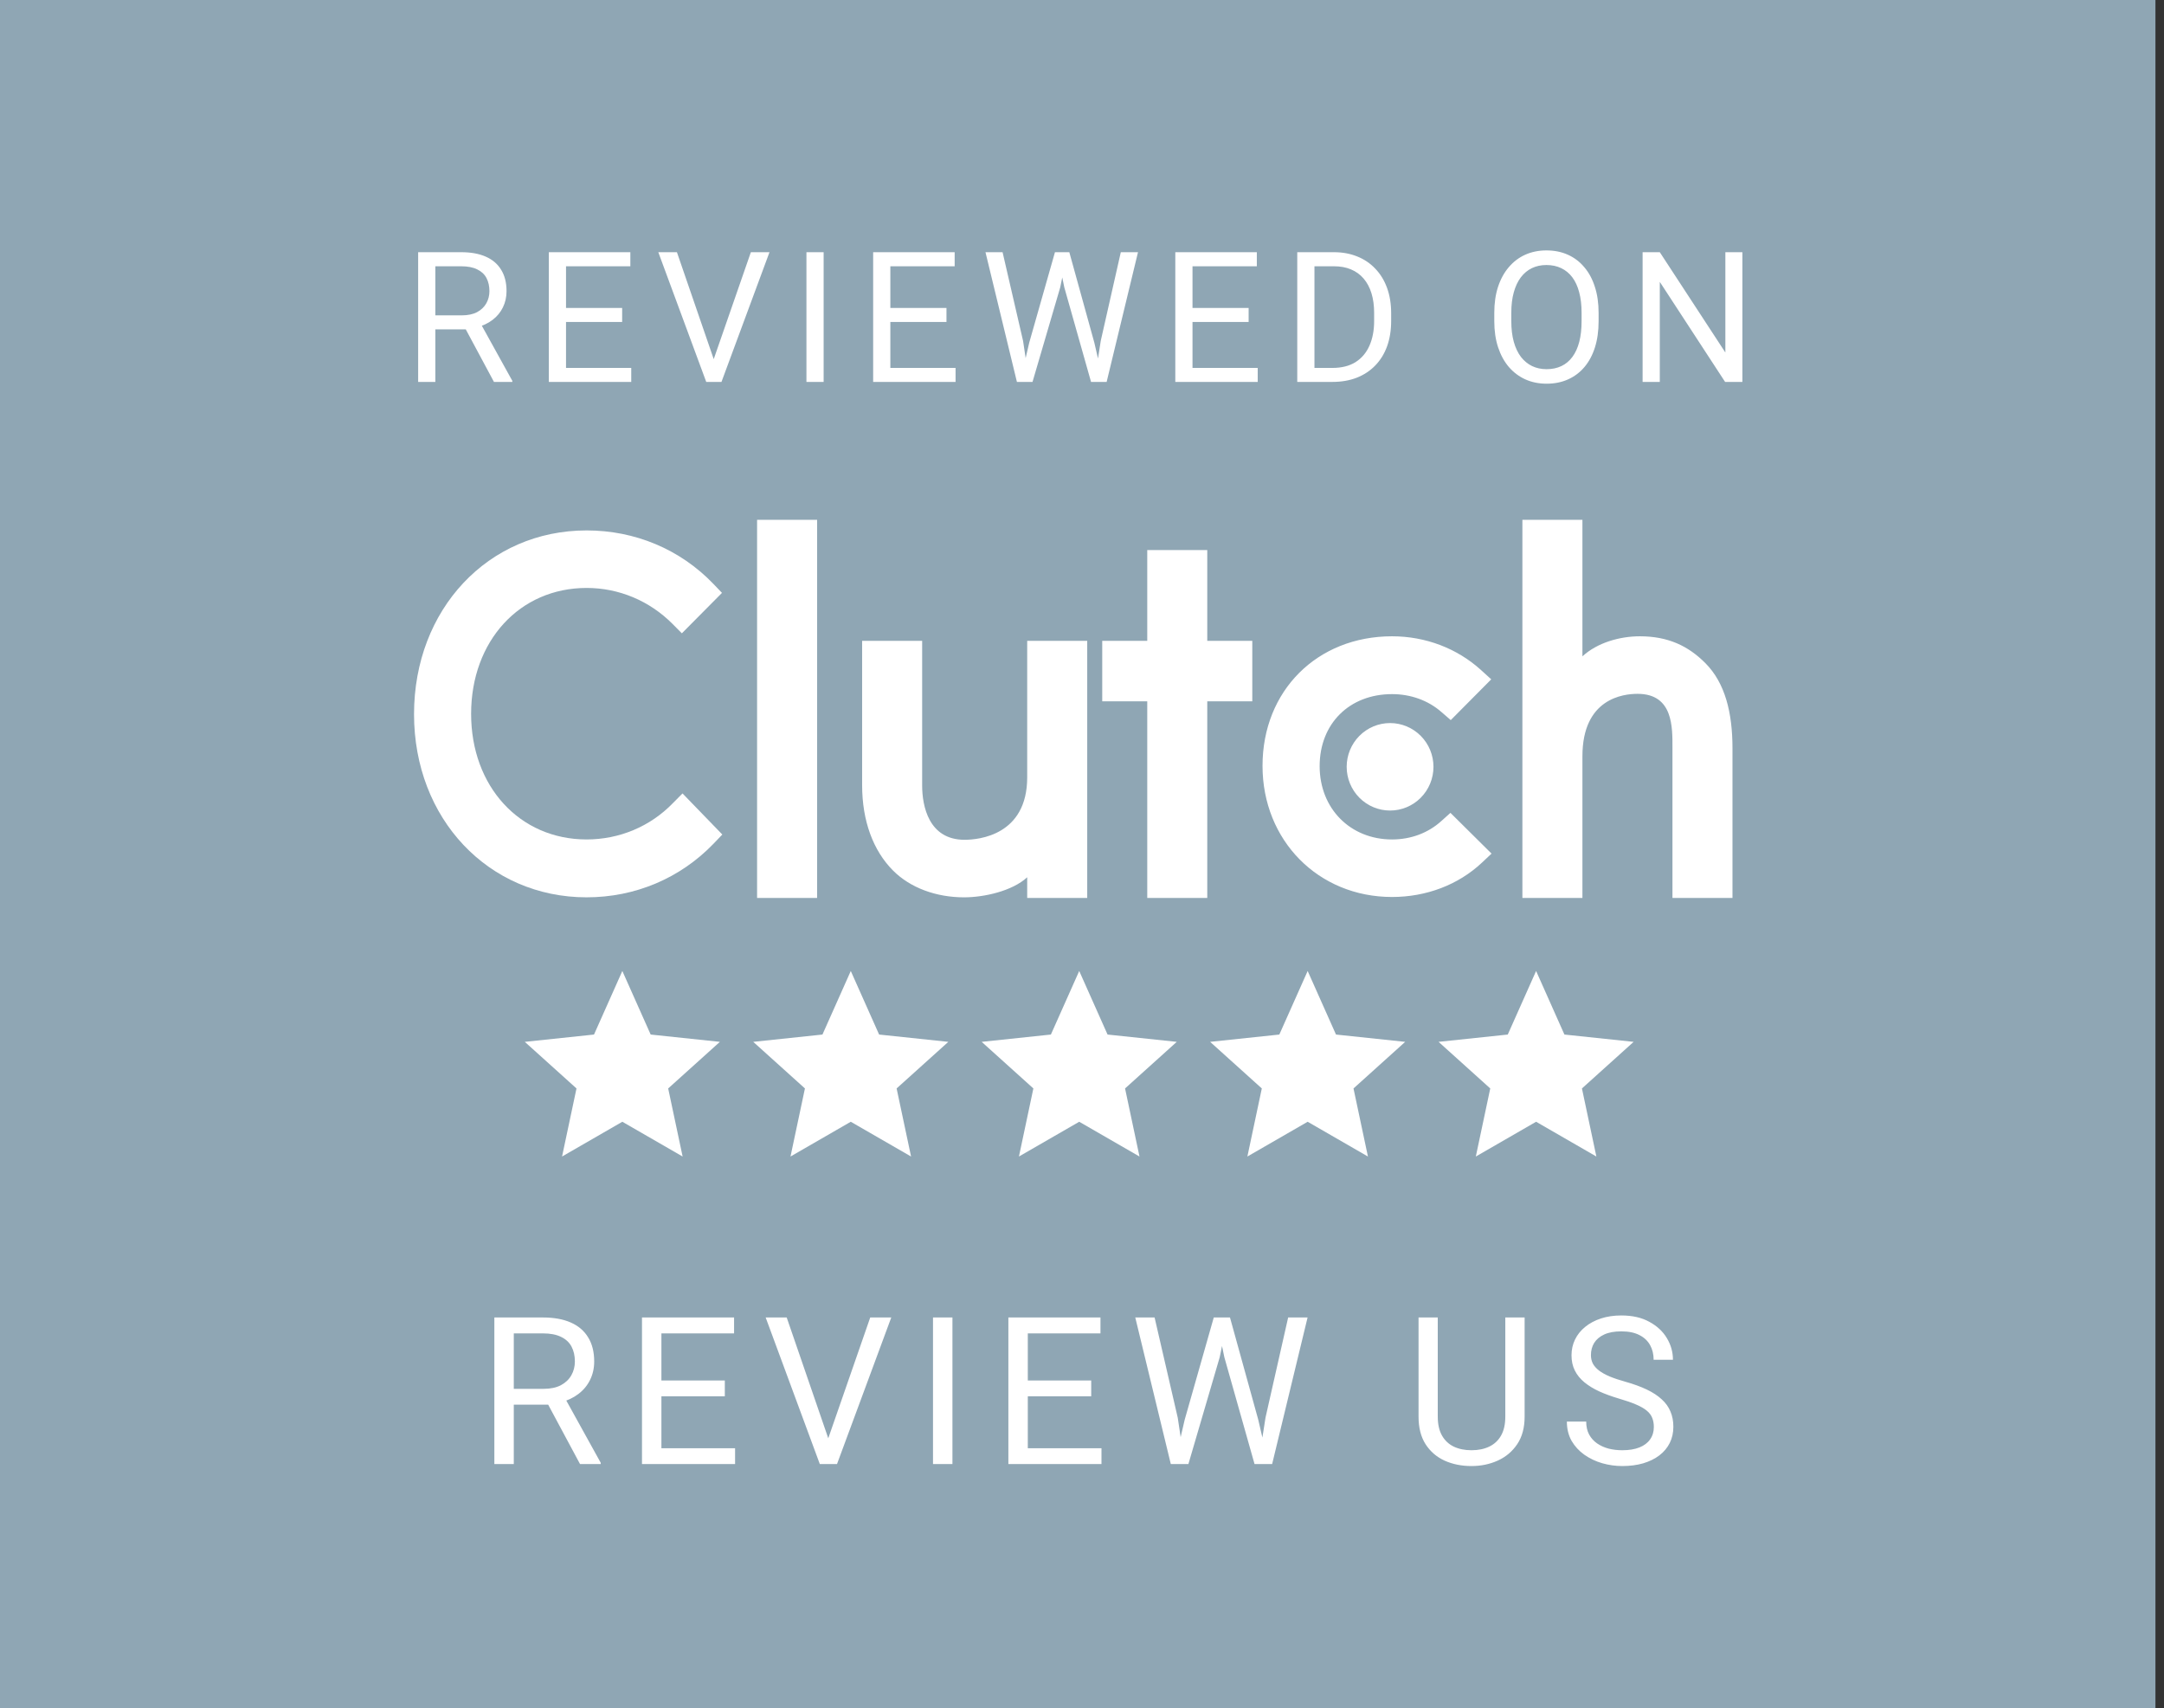 <?xml version="1.0" encoding="UTF-8"?> <svg xmlns="http://www.w3.org/2000/svg" width="204" height="161" viewBox="0 0 204 161" fill="none"><rect x="0" y="0" width="204" height="161" fill="#333333" stroke="none"/> <g clip-path="url(#clip0_268_2941)"> <rect width="203.193" height="161" fill="#8FA6B4"></rect> <path d="M58.668 91.525L61.339 97.517L67.863 98.205L62.989 102.597L64.351 109.014L58.668 105.737L52.985 109.014L54.346 102.597L49.473 98.205L55.997 97.517L58.668 91.525Z" fill="white"></path> <path d="M80.203 91.525L82.874 97.517L89.398 98.205L84.524 102.597L85.886 109.014L80.203 105.737L74.52 109.014L75.881 102.597L71.008 98.205L77.532 97.517L80.203 91.525Z" fill="white"></path> <path d="M101.738 91.525L104.409 97.517L110.933 98.205L106.059 102.597L107.42 109.014L101.738 105.737L96.055 109.014L97.416 102.597L92.543 98.205L99.067 97.517L101.738 91.525Z" fill="white"></path> <path d="M123.273 91.525L125.944 97.517L132.467 98.205L127.594 102.597L128.955 109.014L123.273 105.737L117.59 109.014L118.951 102.597L114.078 98.205L120.602 97.517L123.273 91.525Z" fill="white"></path> <path d="M144.808 91.525L147.478 97.517L154.002 98.205L149.129 102.597L150.49 109.014L144.808 105.737L139.125 109.014L140.486 102.597L135.613 98.205L142.137 97.517L144.808 91.525Z" fill="white"></path> <g clip-path="url(#clip1_268_2941)"> <path d="M71.37 49H77.029V84.639H71.37V49ZM96.834 73.27C96.834 78.724 92.283 79.159 90.929 79.159C87.547 79.159 86.931 75.969 86.931 74.044V60.404H81.273V74.016C81.273 77.394 82.325 80.183 84.17 82.041C85.799 83.685 88.241 84.583 90.886 84.583C92.762 84.583 95.419 83.995 96.834 82.693V84.639H102.492V60.404H96.834V73.27ZM113.809 51.851H108.151V60.404H103.907V66.107H108.151V84.639H113.809V66.107H118.053V60.404H113.809V51.851ZM135.873 77.393C134.641 78.509 133.014 79.128 131.229 79.128C127.293 79.128 124.403 76.215 124.403 72.217C124.403 68.218 127.201 65.428 131.229 65.428C132.983 65.428 134.641 66.017 135.904 67.133L136.763 67.877L140.578 64.034L139.623 63.166C137.378 61.123 134.397 59.977 131.227 59.977C124.154 59.977 119.018 65.12 119.018 72.187C119.018 79.223 124.277 84.55 131.227 84.55C134.457 84.55 137.469 83.404 139.685 81.329L140.608 80.461L136.733 76.62L135.873 77.393ZM160.775 62.517C159.145 60.875 157.235 59.977 154.59 59.977C152.714 59.977 150.589 60.566 149.175 61.866V49H143.516V84.639H149.175V71.289C149.175 65.834 153.02 65.401 154.373 65.401C157.756 65.401 157.662 68.593 157.662 70.514V84.639H163.321V70.544C163.321 67.166 162.621 64.377 160.775 62.517Z" fill="white"></path> <path d="M131.042 68.156C132.127 68.156 133.168 68.591 133.935 69.364C134.702 70.137 135.133 71.186 135.133 72.279C135.133 73.372 134.702 74.421 133.935 75.194C133.168 75.967 132.127 76.402 131.042 76.402C129.957 76.402 128.916 75.967 128.149 75.194C127.382 74.421 126.951 73.372 126.951 72.279C126.951 71.186 127.382 70.137 128.149 69.364C128.916 68.591 129.957 68.156 131.042 68.156Z" fill="white"></path> <path d="M63.449 75.688C61.297 77.918 58.374 79.127 55.299 79.127C48.995 79.127 44.412 74.138 44.412 67.29C44.412 60.41 48.995 55.42 55.299 55.42C58.345 55.42 61.235 56.628 63.419 58.829L64.279 59.697L68.062 55.885L67.231 55.017C64.095 51.762 59.851 49.998 55.299 49.998C46.012 49.998 39.031 57.435 39.031 67.32C39.031 77.174 46.043 84.582 55.299 84.582C59.882 84.582 64.126 82.785 67.262 79.531L68.093 78.663L64.341 74.789L63.449 75.688Z" fill="white"></path> </g> <path d="M39.419 23.772H43.467C44.386 23.772 45.161 23.912 45.794 24.192C46.432 24.472 46.916 24.886 47.247 25.435C47.583 25.978 47.751 26.647 47.751 27.442C47.751 28.002 47.636 28.514 47.406 28.979C47.182 29.438 46.858 29.83 46.432 30.155C46.012 30.474 45.508 30.712 44.92 30.869L44.467 31.045H40.662L40.645 29.726H43.518C44.1 29.726 44.584 29.626 44.971 29.424C45.357 29.217 45.648 28.94 45.844 28.593C46.04 28.245 46.138 27.862 46.138 27.442C46.138 26.972 46.046 26.56 45.861 26.207C45.676 25.855 45.385 25.583 44.987 25.393C44.596 25.197 44.089 25.099 43.467 25.099H41.04V36H39.419V23.772ZM46.566 36L43.593 30.457L45.282 30.449L48.297 35.899V36H46.566ZM59.507 34.681V36H53.032V34.681H59.507ZM53.359 23.772V36H51.738V23.772H53.359ZM58.65 29.029V30.348H53.032V29.029H58.65ZM59.423 23.772V25.099H53.032V23.772H59.423ZM67.181 34.144L70.784 23.772H72.54L68.013 36H66.761L67.181 34.144ZM63.813 23.772L67.383 34.144L67.828 36H66.577L62.058 23.772H63.813ZM77.644 23.772V36H76.023V23.772H77.644ZM90.081 34.681V36H83.605V34.681H90.081ZM83.933 23.772V36H82.312V23.772H83.933ZM89.224 29.029V30.348H83.605V29.029H89.224ZM89.996 23.772V25.099H83.605V23.772H89.996ZM97.024 32.305L99.451 23.772H100.627L99.947 27.089L97.335 36H96.168L97.024 32.305ZM94.513 23.772L96.445 32.137L97.024 36H95.865L92.901 23.772H94.513ZM103.768 32.128L105.658 23.772H107.279L104.323 36H103.164L103.768 32.128ZM100.804 23.772L103.164 32.305L104.02 36H102.853L100.333 27.089L99.645 23.772H100.804ZM118.565 34.681V36H112.089V34.681H118.565ZM112.417 23.772V36H110.796V23.772H112.417ZM117.708 29.029V30.348H112.089V29.029H117.708ZM118.481 23.772V25.099H112.089V23.772H118.481ZM125.601 36H123.048L123.065 34.681H125.601C126.474 34.681 127.202 34.499 127.784 34.136C128.367 33.766 128.803 33.251 129.095 32.59C129.391 31.924 129.54 31.146 129.54 30.256V29.508C129.54 28.808 129.456 28.187 129.288 27.643C129.12 27.095 128.873 26.633 128.549 26.258C128.224 25.877 127.826 25.589 127.356 25.393C126.891 25.197 126.357 25.099 125.752 25.099H122.997V23.772H125.752C126.553 23.772 127.283 23.906 127.944 24.175C128.605 24.438 129.173 24.822 129.649 25.326C130.13 25.824 130.5 26.429 130.758 27.14C131.015 27.845 131.144 28.64 131.144 29.525V30.256C131.144 31.14 131.015 31.938 130.758 32.649C130.5 33.355 130.128 33.956 129.641 34.455C129.159 34.953 128.577 35.337 127.894 35.605C127.216 35.868 126.452 36 125.601 36ZM123.913 23.772V36H122.292V23.772H123.913ZM150.7 29.5V30.272C150.7 31.191 150.586 32.014 150.356 32.741C150.127 33.469 149.796 34.088 149.365 34.597C148.934 35.107 148.416 35.496 147.811 35.765C147.212 36.034 146.54 36.168 145.796 36.168C145.074 36.168 144.41 36.034 143.805 35.765C143.206 35.496 142.686 35.107 142.243 34.597C141.807 34.088 141.468 33.469 141.227 32.741C140.986 32.014 140.866 31.191 140.866 30.272V29.5C140.866 28.581 140.983 27.761 141.219 27.039C141.459 26.311 141.798 25.692 142.235 25.183C142.672 24.668 143.189 24.276 143.789 24.007C144.393 23.738 145.057 23.604 145.779 23.604C146.524 23.604 147.196 23.738 147.795 24.007C148.399 24.276 148.917 24.668 149.348 25.183C149.785 25.692 150.118 26.311 150.348 27.039C150.583 27.761 150.7 28.581 150.7 29.5ZM149.096 30.272V29.483C149.096 28.755 149.021 28.111 148.87 27.551C148.724 26.991 148.508 26.521 148.223 26.14C147.937 25.759 147.587 25.471 147.173 25.275C146.764 25.079 146.3 24.981 145.779 24.981C145.275 24.981 144.819 25.079 144.41 25.275C144.007 25.471 143.66 25.759 143.369 26.14C143.083 26.521 142.862 26.991 142.705 27.551C142.548 28.111 142.47 28.755 142.47 29.483V30.272C142.47 31.006 142.548 31.655 142.705 32.221C142.862 32.781 143.086 33.254 143.377 33.64C143.674 34.021 144.024 34.309 144.427 34.505C144.836 34.701 145.292 34.799 145.796 34.799C146.322 34.799 146.79 34.701 147.198 34.505C147.607 34.309 147.951 34.021 148.231 33.64C148.517 33.254 148.732 32.781 148.878 32.221C149.024 31.655 149.096 31.006 149.096 30.272ZM164.254 23.772V36H162.625L156.469 26.569V36H154.848V23.772H156.469L162.65 33.228V23.772H164.254Z" fill="white"></path> <path d="M46.603 124.186H51.177C52.214 124.186 53.09 124.344 53.805 124.66C54.526 124.976 55.073 125.444 55.446 126.064C55.826 126.678 56.015 127.434 56.015 128.332C56.015 128.964 55.886 129.543 55.626 130.068C55.373 130.587 55.007 131.03 54.526 131.396C54.051 131.757 53.482 132.026 52.818 132.203L52.306 132.402H48.008L47.989 130.913H51.233C51.891 130.913 52.438 130.799 52.875 130.571C53.311 130.337 53.64 130.024 53.862 129.632C54.083 129.24 54.194 128.806 54.194 128.332C54.194 127.801 54.089 127.336 53.881 126.937C53.672 126.539 53.343 126.232 52.894 126.017C52.451 125.796 51.879 125.685 51.177 125.685H48.435V138H46.603V124.186ZM54.678 138L51.319 131.738L53.226 131.729L56.632 137.886V138H54.678ZM69.296 136.51V138H61.981V136.51H69.296ZM62.351 124.186V138H60.52V124.186H62.351ZM68.329 130.125V131.615H61.981V130.125H68.329ZM69.201 124.186V125.685H61.981V124.186H69.201ZM77.966 135.903L82.037 124.186H84.02L78.906 138H77.492L77.966 135.903ZM74.162 124.186L78.194 135.903L78.697 138H77.283L72.179 124.186H74.162ZM89.786 124.186V138H87.955V124.186H89.786ZM103.836 136.51V138H96.521V136.51H103.836ZM96.891 124.186V138H95.06V124.186H96.891ZM102.868 130.125V131.615H96.521V130.125H102.868ZM103.741 124.186V125.685H96.521V124.186H103.741ZM111.68 133.825L114.422 124.186H115.751L114.982 127.933L112.031 138H110.713L111.68 133.825ZM108.843 124.186L111.026 133.636L111.68 138H110.371L107.022 124.186H108.843ZM119.299 133.626L121.434 124.186H123.265L119.925 138H118.616L119.299 133.626ZM115.95 124.186L118.616 133.825L119.584 138H118.265L115.419 127.933L114.641 124.186H115.95ZM141.905 124.186H143.726V133.531C143.726 134.569 143.495 135.432 143.034 136.121C142.572 136.811 141.958 137.33 141.193 137.677C140.434 138.019 139.609 138.19 138.717 138.19C137.781 138.19 136.933 138.019 136.174 137.677C135.421 137.33 134.824 136.811 134.381 136.121C133.944 135.432 133.726 134.569 133.726 133.531V124.186H135.538V133.531C135.538 134.252 135.671 134.847 135.937 135.315C136.203 135.783 136.573 136.131 137.047 136.359C137.528 136.586 138.084 136.7 138.717 136.7C139.356 136.7 139.912 136.586 140.387 136.359C140.867 136.131 141.241 135.783 141.506 135.315C141.772 134.847 141.905 134.252 141.905 133.531V124.186ZM155.907 134.508C155.907 134.186 155.856 133.901 155.755 133.655C155.66 133.402 155.489 133.174 155.243 132.971C155.002 132.769 154.667 132.576 154.237 132.393C153.813 132.209 153.276 132.023 152.624 131.833C151.941 131.631 151.324 131.406 150.774 131.159C150.224 130.906 149.752 130.618 149.36 130.296C148.968 129.973 148.668 129.603 148.459 129.186C148.25 128.768 148.146 128.291 148.146 127.753C148.146 127.216 148.256 126.719 148.478 126.264C148.699 125.808 149.016 125.413 149.427 125.078C149.844 124.736 150.341 124.47 150.916 124.281C151.492 124.091 152.134 123.996 152.842 123.996C153.88 123.996 154.759 124.195 155.48 124.594C156.207 124.986 156.761 125.501 157.14 126.14C157.52 126.773 157.709 127.45 157.709 128.171H155.888C155.888 127.652 155.777 127.193 155.556 126.795C155.334 126.39 154.999 126.074 154.55 125.846C154.101 125.612 153.532 125.495 152.842 125.495C152.191 125.495 151.653 125.593 151.229 125.789C150.806 125.985 150.489 126.251 150.281 126.586C150.078 126.921 149.977 127.304 149.977 127.734C149.977 128.025 150.037 128.291 150.157 128.531C150.284 128.765 150.477 128.983 150.736 129.186C151.002 129.388 151.337 129.575 151.742 129.746C152.153 129.916 152.643 130.081 153.212 130.239C153.997 130.46 154.673 130.707 155.243 130.979C155.812 131.251 156.28 131.558 156.647 131.899C157.02 132.235 157.295 132.617 157.472 133.047C157.656 133.471 157.747 133.952 157.747 134.49C157.747 135.052 157.634 135.562 157.406 136.017C157.178 136.472 156.852 136.861 156.429 137.184C156.005 137.507 155.496 137.756 154.901 137.934C154.313 138.104 153.655 138.19 152.928 138.19C152.289 138.19 151.659 138.101 151.04 137.924C150.426 137.747 149.866 137.481 149.36 137.127C148.861 136.773 148.459 136.336 148.155 135.818C147.858 135.293 147.709 134.686 147.709 133.996H149.531C149.531 134.471 149.623 134.879 149.806 135.22C149.99 135.555 150.239 135.834 150.556 136.055C150.878 136.276 151.242 136.441 151.647 136.548C152.058 136.65 152.485 136.7 152.928 136.7C153.566 136.7 154.107 136.612 154.55 136.435C154.993 136.257 155.328 136.004 155.556 135.675C155.79 135.347 155.907 134.958 155.907 134.508Z" fill="white"></path> </g> <defs> <clipPath id="clip0_268_2941"> <rect width="203.193" height="161" fill="white"></rect> </clipPath> <clipPath id="clip1_268_2941"> <rect width="124.352" height="35.639" fill="white" transform="translate(39 49)"></rect> </clipPath> </defs> </svg> 